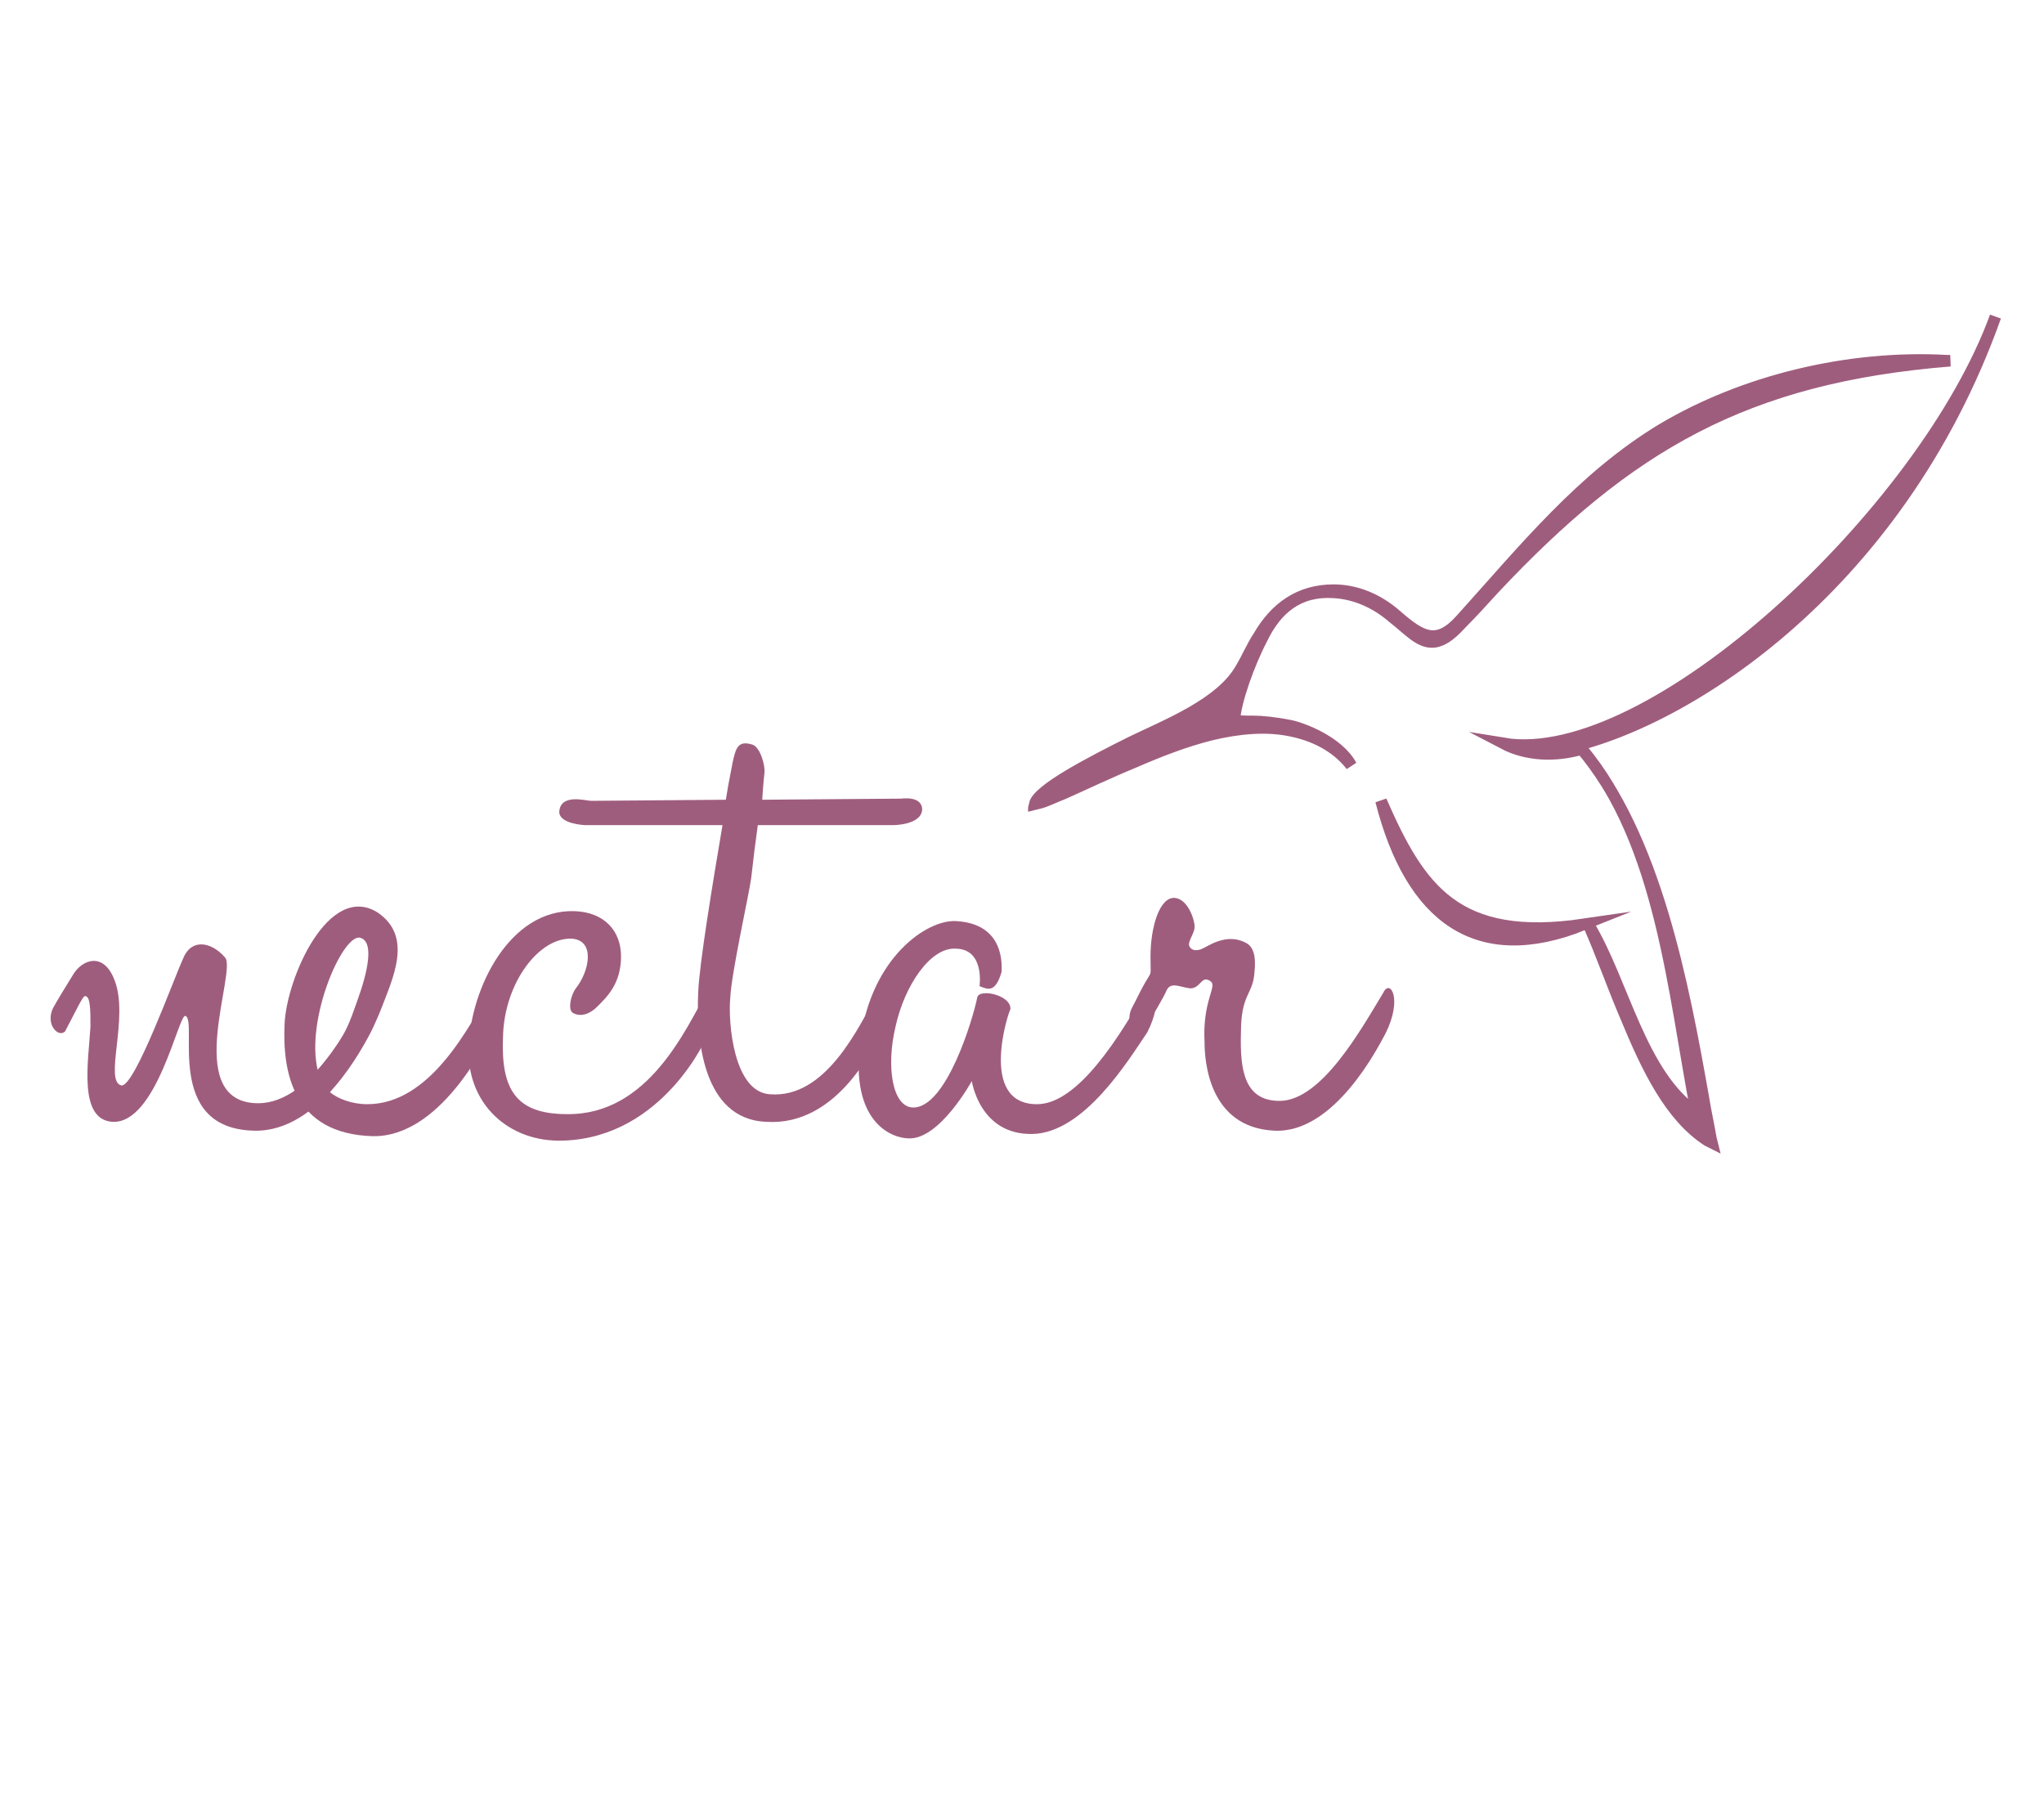 <?xml version="1.0" encoding="utf-8"?>
<!-- Generator: Adobe Illustrator 26.0.1, SVG Export Plug-In . SVG Version: 6.00 Build 0)  -->
<svg version="1.1" id="Ebene_1" xmlns="http://www.w3.org/2000/svg" xmlns:xlink="http://www.w3.org/1999/xlink" x="0px" y="0px"
	 viewBox="0 0 185.3 164.2" style="enable-background:new 0 0 185.3 164.2;" xml:space="preserve">
<style type="text/css">
	.st0{fill:#9F5D7E;}
	.st1{clip-path:url(#SVGID_00000014595829320039672010000003878926898547534227_);fill:#9F5D7E;}
	
		.st2{clip-path:url(#SVGID_00000155852409165929982210000007812259951217296512_);fill:none;stroke:#9F5D7E;stroke-width:1.047;stroke-miterlimit:10;}
</style>
<g>
	<path class="st0" d="M7.7,90.3c-0.2,0-0.8,1.3-1.8,3.2c-0.6,0.6-1.8-0.6-1.1-2.1c0.5-0.9,1-1.7,1.8-3c0.8-1.4,2.8-2.2,3.8,0.5
		c1.3,3.4-1,9.1,0.6,9.5c1.2,0.2,4.8-9.8,5.6-11.5c0.7-1.8,2.5-1.6,3.8-0.1C21.5,88,16.6,99.5,23,100c4.9,0.4,8.6-6.8,10.4-10.2
		c0.7-1.3,1.8,0.6,0.2,3.8c-0.6,1.1-4.6,9.1-10.6,8.9c-8.2-0.2-5-10.1-6.2-10.4c-0.6-0.2-2.6,9.8-6.6,9.6c-3.1-0.2-2.2-5.4-2-8.6
		C8.2,91.5,8.2,90.3,7.7,90.3z"/>
	<path class="st0" d="M44.5,89.7c0.7-1.3,1.8,0.6,0.1,3.8c-0.6,1.1-4.7,9.6-10.8,9.5c-7.3-0.2-8.2-5.9-8-10.2
		c0.2-4.2,4-12.8,8.4-10.1c3.3,2.2,1.4,6,0.3,8.9c-1.3,3.3-3.5,6-4.6,7.4c0.7,0.6,2,1.1,3.4,1.1C39,100.1,42.5,93.1,44.5,89.7z
		 M32.6,85c-1.6-0.2-4.9,7.4-3.8,12c2.6-3,2.9-4.4,3.6-6.3C33.3,88.2,34,85.3,32.6,85z"/>
	<path class="st0" d="M51.1,103.4c-5,0.2-8.9-3.4-8.6-8.6c0.2-5.2,3.7-12.4,9.6-12.2c2.7,0.1,4.2,1.8,4.2,4.1c0,2.5-1.3,3.7-2.2,4.6
		c-0.5,0.5-1.4,1-2.2,0.5c-0.4-0.3-0.2-1.5,0.3-2.2c1.2-1.5,1.8-4.3-0.3-4.5c-3-0.2-6.2,4-6.3,8.9c-0.2,4.8,1.2,7,5.8,7
		c7.4,0.1,10.8-7.8,12.7-11.1c0.7-1.4,1.8,0.3,0.2,3.5C64.2,94,60.1,103.1,51.1,103.4z"/>
	<path class="st0" d="M69.5,101.7c-5.9-0.2-6.4-7.8-6.2-11.8c0.1-2.5,1.3-9.8,2.2-15.1H53c0,0-2.3-0.1-2.3-1.2c0.1-1.7,2.4-1,2.9-1
		l12.2-0.1c0.3-1.9,0.6-3.2,0.6-3.3c0.3-1.4,0.5-2.1,1.8-1.7c0.7,0.2,1.2,1.9,1.1,2.6c0,0-0.1,0.8-0.2,2.4l12.6-0.1
		c0,0,1.9-0.3,1.9,1c-0.1,1.4-2.6,1.4-2.6,1.4H68.7c-0.2,1.4-0.4,3-0.6,4.8c-0.2,1.5-1.8,8.6-1.9,10.9c-0.2,2.2,0.3,8.5,3.6,8.7
		c5,0.4,8-5.9,9.8-9.3c0.7-1.3,1.8,0.5,0.2,3.7C79.3,94.8,75.9,102.1,69.5,101.7z"/>
	<path class="st0" d="M93.6,102.8c-4.8,0.1-5.5-4.8-5.5-4.8s-2.9,5.3-5.7,5.2c-1.5,0-5.4-1.4-4.4-8.9s6-10.9,8.6-10.8
		c4.6,0.2,4.2,4.2,4.2,4.6c-0.6,2.1-1.4,1.5-2,1.3c0,0,0.5-3.4-2.2-3.4c-2.3-0.1-4.6,3.4-5.4,7c-0.9,3.7-0.3,7.4,1.6,7.4
		c3,0,5.4-8,5.8-10c0.2-0.8,3.1-0.2,3,1.1c-0.1,0-3,8.6,2.4,8.6c2.4,0,5.5-2.5,9.8-10.2c0.7-1.3,1.8,0.6,0.2,3.7
		C102.3,96.1,98.3,102.7,93.6,102.8z"/>
	<path class="st0" d="M105.8,89.7c-0.4,0.9-1.1,2-2.2,3.9c-0.5,0.7-1.7-0.8-1-2.2c0.5-0.9,0.7-1.5,1.5-2.8c0.3-0.5,0.2-0.3,0.2-1.9
		c0-2.6,0.8-5.4,2.2-5.3c1.2,0.1,1.8,2,1.8,2.6c0,0.7-0.8,1.5-0.4,1.9c0.3,0.4,0.9,0.2,1.1,0.1c0.5-0.2,2.2-1.5,4-0.5
		c1.1,0.6,0.7,2.6,0.7,2.9c-0.2,1.8-1.2,1.8-1.2,5.2c-0.1,3.4,0.3,6.2,3.5,6.2c3.8,0,7.4-6.5,9.4-9.8c0.6-1.3,1.8,0.5,0.2,3.7
		c-0.6,1.1-4.6,9.1-10.1,8.8c-6-0.3-6.3-6.5-6.3-8c-0.2-3.7,1.1-5,0.6-5.5c-0.9-0.7-0.9,0.6-1.9,0.6C107,89.5,106.2,89,105.8,89.7z"
		/>
</g>
<g>
	<g>
		<g>
			<defs>
				<rect id="SVGID_1_" x="93.2" y="28.2" width="88.2" height="76.5"/>
			</defs>
			<clipPath id="SVGID_00000152222376209100761490000003299706039005862573_">
				<use xlink:href="#SVGID_1_"  style="overflow:visible;"/>
			</clipPath>
			<path style="clip-path:url(#SVGID_00000152222376209100761490000003299706039005862573_);fill:#9F5D7E;" d="M125.2,72.6
				c3.5,8,6.8,12.9,18.4,11.2C133.9,87.7,127.9,83.2,125.2,72.6 M180.9,28.7C172,53.7,152,66.1,141,68c0.5,0.1,1.6,0,2.3-0.2
				c6.8,8,9.3,21.5,11.1,31.6c0.2,1.3,0.5,2.6,0.7,3.8l0.1,0.4l-0.4-0.2c-3.4-2.2-5.5-6.6-7.4-11.2c-1.2-2.8-2.2-5.7-3.4-8.4
				c3.2,5.3,4.7,13.6,9.8,17.1c-2.1-10.9-3.2-24.5-10.4-33c-2.4,0.7-5,0.6-7.1-0.5C149.6,69.6,174.4,46.5,180.9,28.7 M122.5,69.4
				c-1.4-1.8-3.5-2.8-5.7-3.2c-2.1-0.4-4.5-0.2-7,0.4c-2.4,0.6-4.7,1.5-7,2.5c-2.2,0.9-4.5,2-6.3,2.8c-1,0.4-1.8,0.8-2.3,0.9
				l-0.4,0.1c0.3-1.3,4.9-3.7,8.7-5.6c3.3-1.6,8.2-3.5,10-6.7c0.6-1,1-2,1.6-2.9c1.5-2.6,3.7-4.2,6.8-4.2c2,0,4,0.8,5.7,2.3
				c2.3,2,3.7,2.8,5.9,0.3c5.6-6.2,10.9-12.8,18.2-17.2c7.4-4.4,16.9-6.7,25.8-6.2h0.3c-18.6,1.5-29.2,7.7-41.4,20.7
				c-1,1.1-2,2.2-3,3.2c-1,1.1-1.8,1.6-2.6,1.6c-1.2,0-2.2-1.2-3.5-2.2c-1.6-1.4-3.5-2.2-5.4-2.3c-3.2-0.2-5.2,1.5-6.5,4.2
				c-1.2,2.3-2.4,5.7-2.5,7.4c0.5,0.1,1.1,0.1,1.7,0.1c0.8,0,1.9,0.1,3.4,0.4C118,66,121.3,67.2,122.5,69.4"/>
		</g>
	</g>
	<g>
		<g>
			<defs>
				<rect id="SVGID_00000065763073143709709500000015585695738843071619_" x="93.2" y="28.2" width="88.2" height="76.5"/>
			</defs>
			<clipPath id="SVGID_00000127028041164727239230000004365673618325896364_">
				<use xlink:href="#SVGID_00000065763073143709709500000015585695738843071619_"  style="overflow:visible;"/>
			</clipPath>
			
				<path style="clip-path:url(#SVGID_00000127028041164727239230000004365673618325896364_);fill:none;stroke:#9F5D7E;stroke-width:1.047;stroke-miterlimit:10;" d="
				M125.2,72.6c3.5,8,6.8,12.9,18.4,11.2C133.9,87.7,127.9,83.2,125.2,72.6z M180.9,28.7C172,53.7,152,66.1,141,68
				c0.5,0.1,1.6,0,2.3-0.2c6.8,8,9.3,21.5,11.1,31.6c0.2,1.3,0.5,2.6,0.7,3.8l0.1,0.4l-0.4-0.2c-3.4-2.2-5.5-6.6-7.4-11.2
				c-1.2-2.8-2.2-5.7-3.4-8.4c3.2,5.3,4.7,13.6,9.8,17.1c-2.1-10.9-3.2-24.5-10.4-33c-2.4,0.7-5,0.6-7.1-0.5
				C149.6,69.6,174.4,46.5,180.9,28.7z M122.5,69.4c-1.4-1.8-3.5-2.8-5.7-3.2c-2.1-0.4-4.5-0.2-7,0.4c-2.4,0.6-4.7,1.5-7,2.5
				c-2.2,0.9-4.5,2-6.3,2.8c-1,0.4-1.8,0.8-2.3,0.9l-0.4,0.1c0.3-1.3,4.9-3.7,8.7-5.6c3.3-1.6,8.2-3.5,10-6.7c0.6-1,1-2,1.6-2.9
				c1.5-2.6,3.7-4.2,6.8-4.2c2,0,4,0.8,5.7,2.3c2.3,2,3.7,2.8,5.9,0.3c5.6-6.2,10.9-12.8,18.2-17.2c7.4-4.4,16.9-6.7,25.8-6.2h0.3
				c-18.6,1.5-29.2,7.7-41.4,20.7c-1,1.1-2,2.2-3,3.2c-1,1.1-1.8,1.6-2.6,1.6c-1.2,0-2.2-1.2-3.5-2.2c-1.6-1.4-3.5-2.2-5.4-2.3
				c-3.2-0.2-5.2,1.5-6.5,4.2c-1.2,2.3-2.4,5.7-2.5,7.4c0.5,0.1,1.1,0.1,1.7,0.1c0.8,0,1.9,0.1,3.4,0.4
				C118,66,121.3,67.2,122.5,69.4z"/>
		</g>
	</g>
</g>
</svg>
